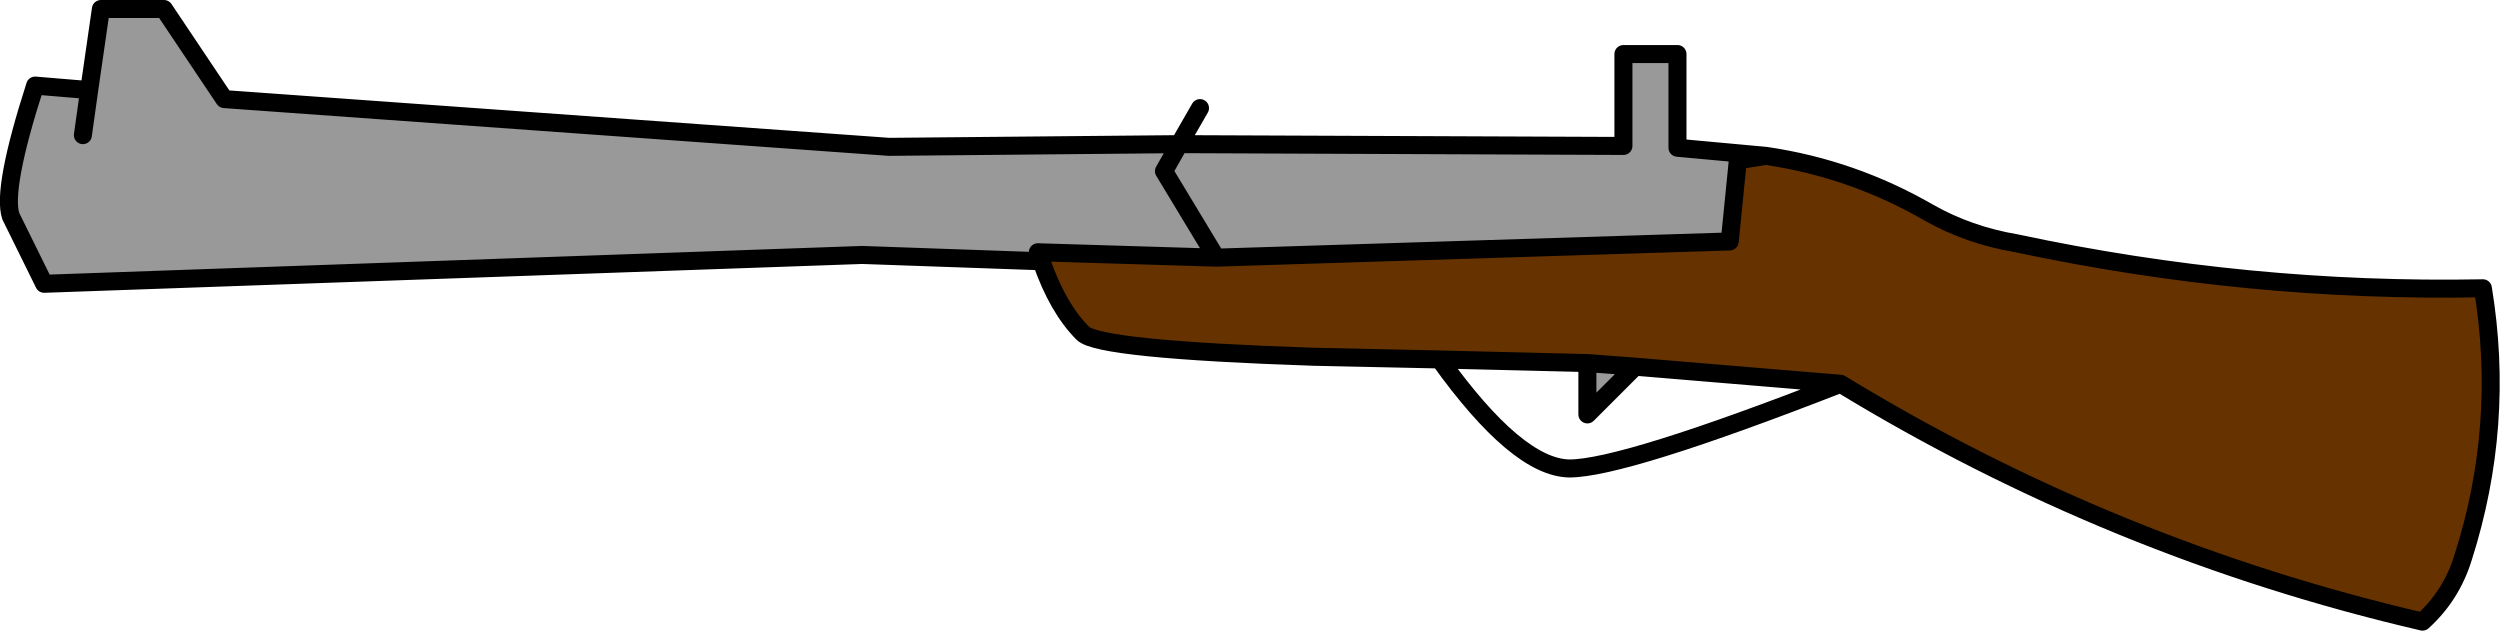 <?xml version="1.0" encoding="UTF-8" standalone="no"?>
<svg xmlns:xlink="http://www.w3.org/1999/xlink" height="35.0px" width="138.75px" xmlns="http://www.w3.org/2000/svg">
  <g transform="matrix(1.0, 0.0, 0.0, 1.0, 69.35, 17.5)">
    <path d="M28.65 -8.85 L27.1 -8.6 26.65 -4.1 -1.85 -3.2 -11.75 -3.5 -11.55 -3.0 -21.5 -3.35 -66.9 -1.75 -68.75 -5.5 Q-69.25 -7.0 -67.4 -12.75 L-64.4 -12.5 -63.75 -17.0 -60.25 -17.0 -56.9 -12.0 -20.0 -9.35 -3.9 -9.5 20.75 -9.4 20.75 -14.5 23.75 -14.5 23.75 -9.3 28.65 -8.85 M18.75 2.65 L21.4 2.85 18.75 5.5 18.75 2.65 M-1.85 -3.2 L-4.75 -8.0 -3.9 -9.5 -4.75 -8.0 -1.85 -3.2 M-64.75 -10.0 L-64.4 -12.5 -64.75 -10.0" fill="#999999" fill-rule="evenodd" stroke="none"/>
    <path d="M28.65 -8.85 Q33.45 -8.15 37.7 -5.7 39.9 -4.45 42.55 -4.0 55.45 -1.25 68.45 -1.5 69.7 6.1 67.35 13.45 66.7 15.55 65.1 17.0 47.9 13.0 32.8 3.8 L21.4 2.85 18.75 2.65 10.55 2.45 3.55 2.3 Q-8.35 1.9 -9.25 1.0 -10.65 -0.4 -11.55 -3.0 L-11.75 -3.5 -1.85 -3.2 26.65 -4.1 27.1 -8.6 28.65 -8.85" fill="#663300" fill-rule="evenodd" stroke="none"/>
    <path d="M21.4 2.85 L32.8 3.8 Q47.9 13.0 65.1 17.0 66.7 15.55 67.35 13.45 69.7 6.1 68.45 -1.5 55.45 -1.25 42.55 -4.0 39.9 -4.45 37.7 -5.7 33.45 -8.15 28.65 -8.85 L27.1 -8.6 26.65 -4.1 -1.85 -3.2 -11.75 -3.5 -11.55 -3.0 Q-10.65 -0.4 -9.25 1.0 -8.35 1.9 3.55 2.3 L10.55 2.45 18.75 2.65 21.4 2.85 18.75 5.5 18.75 2.65 M28.65 -8.85 L23.75 -9.3 23.75 -14.5 20.75 -14.5 20.75 -9.4 -3.9 -9.5 -4.75 -8.0 -1.85 -3.2 M10.55 2.45 Q14.85 8.45 17.75 8.5 20.75 8.5 32.8 3.8 M-64.4 -12.5 L-64.75 -10.0 M-11.55 -3.0 L-21.5 -3.35 -66.9 -1.75 -68.75 -5.5 Q-69.25 -7.0 -67.4 -12.75 L-64.4 -12.5 -63.75 -17.0 -60.25 -17.0 -56.9 -12.0 -20.0 -9.35 -3.9 -9.5 -2.75 -11.5" fill="none" stroke="#000000" stroke-linecap="round" stroke-linejoin="round" stroke-width="1.0"/>
  </g>
</svg>
